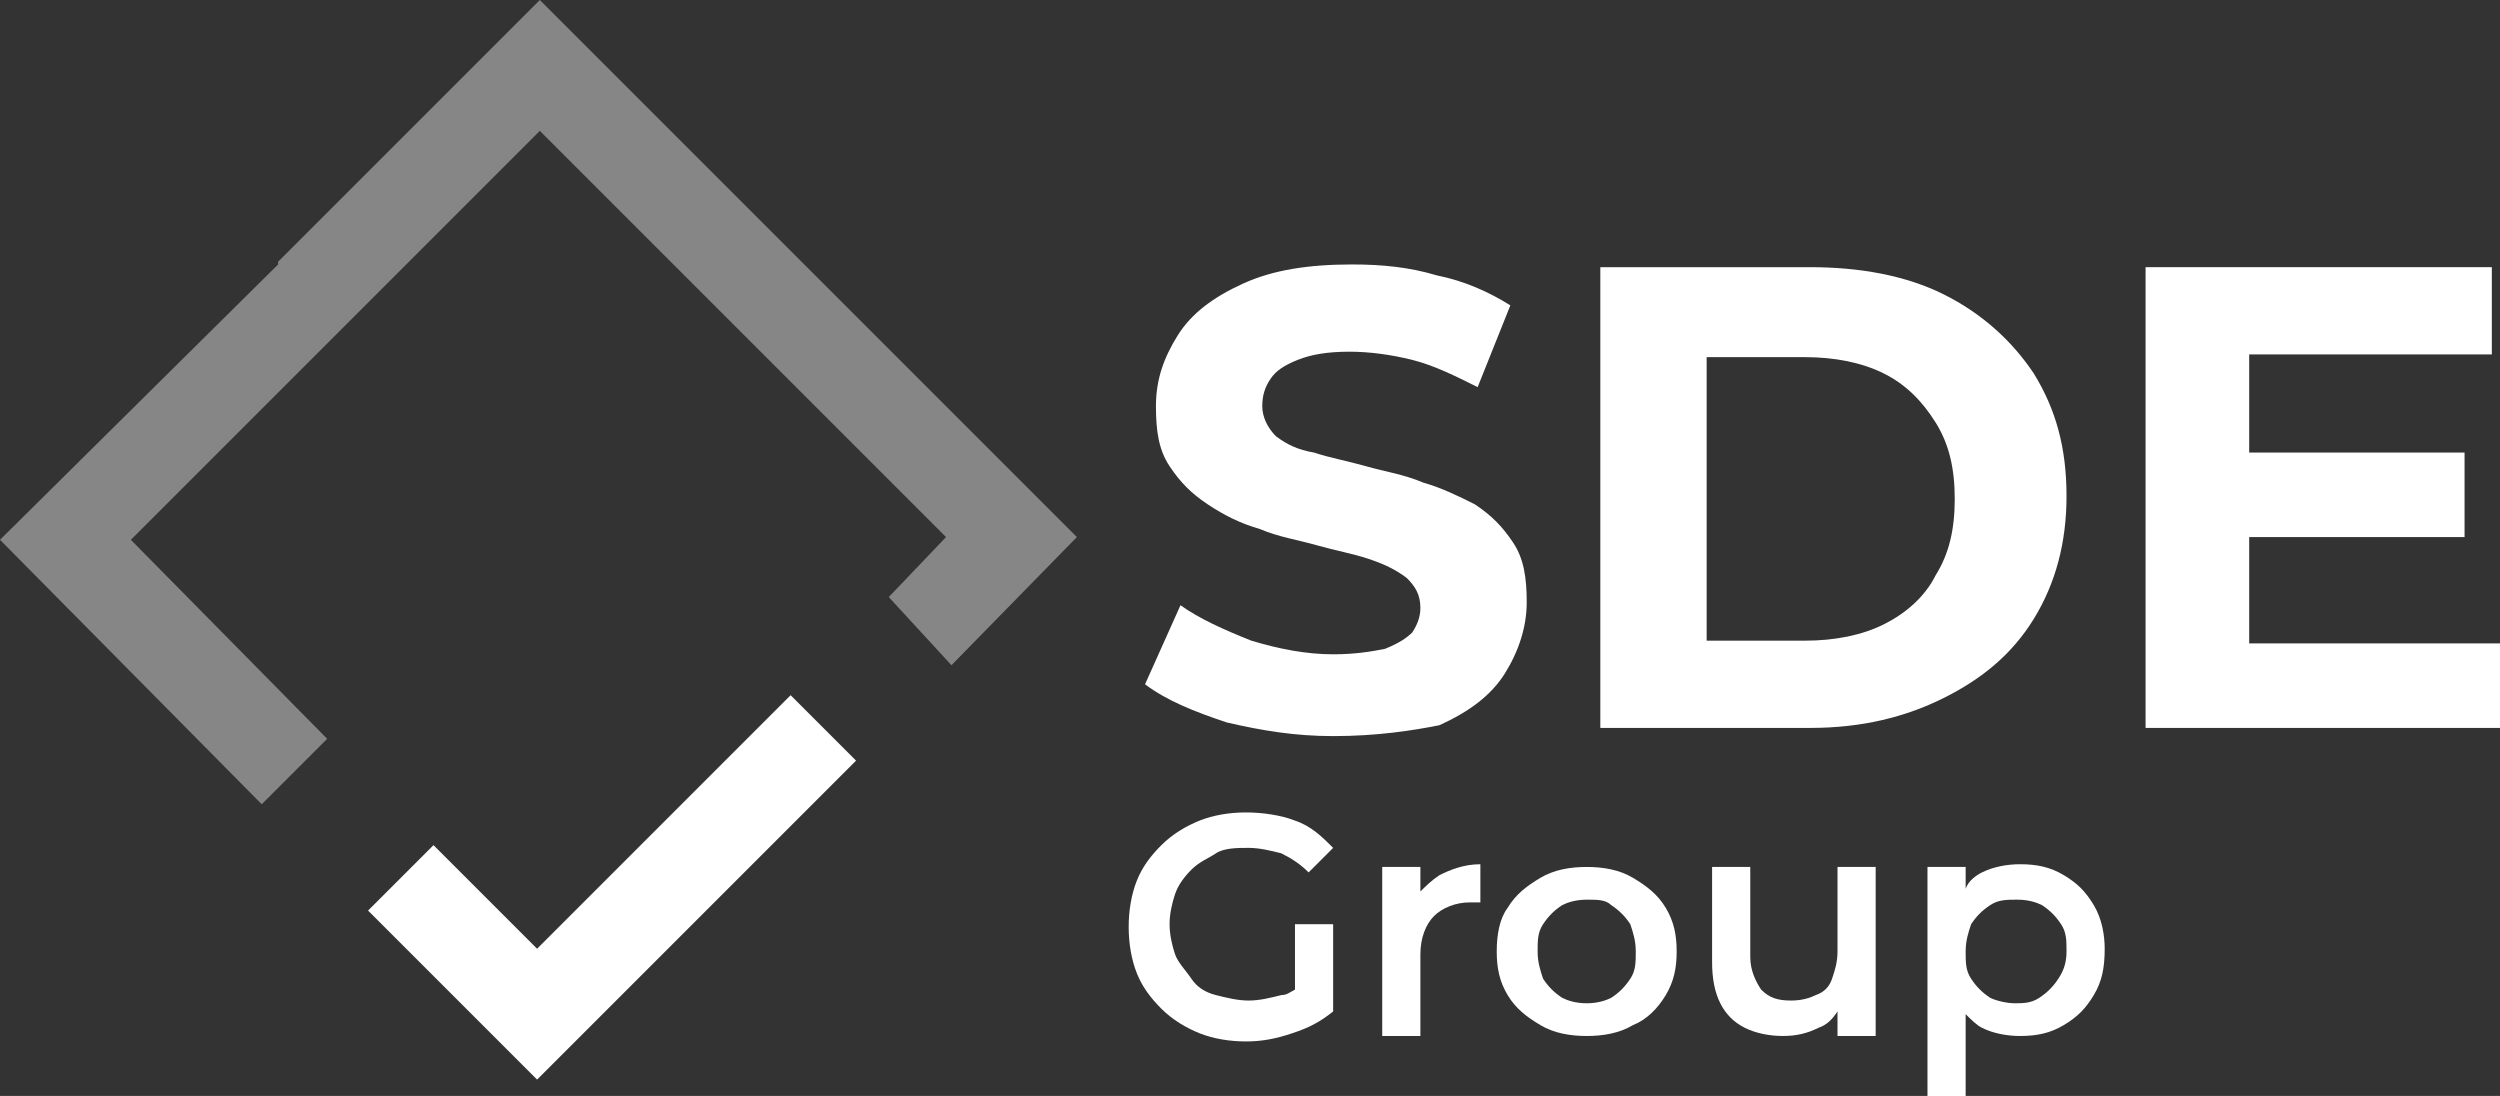 <?xml version="1.0" encoding="utf-8"?>
<!-- Generator: Adobe Illustrator 24.3.0, SVG Export Plug-In . SVG Version: 6.00 Build 0)  -->
<svg version="1.1" id="Layer_1" xmlns="http://www.w3.org/2000/svg" xmlns:xlink="http://www.w3.org/1999/xlink" x="0px" y="0px"
	 viewBox="0 0 91.7 40.2" style="enable-background:new 0 0 91.7 40.2;" xml:space="preserve">
<rect x="0" y="0" width="91.7" height="40.2" fill="#333333" stroke="none"/>
<style type="text/css">
	.st0{fill:#FFFFFF;}
	.st1{fill:#868686;}
</style>
<path class="st0" d="M47.5,36.3c-0.2,0.1-0.3,0.2-0.5,0.2c-0.4,0.1-0.8,0.2-1.2,0.2c-0.4,0-0.8-0.1-1.2-0.2
	c-0.4-0.1-0.7-0.3-0.9-0.6s-0.5-0.6-0.6-0.9c-0.1-0.3-0.2-0.7-0.2-1.1c0-0.4,0.1-0.8,0.2-1.1c0.1-0.3,0.3-0.6,0.6-0.9
	c0.3-0.3,0.6-0.4,0.9-0.6s0.8-0.2,1.2-0.2c0.4,0,0.8,0.1,1.2,0.2c0.4,0.2,0.7,0.4,1,0.7l0.9-0.9c-0.4-0.4-0.8-0.8-1.4-1
	c-0.5-0.2-1.2-0.3-1.8-0.3c-0.6,0-1.2,0.1-1.7,0.3c-0.5,0.2-1,0.5-1.4,0.9c-0.4,0.4-0.7,0.8-0.9,1.3c-0.2,0.5-0.3,1.1-0.3,1.7
	c0,0.6,0.1,1.2,0.3,1.7c0.2,0.5,0.5,0.9,0.9,1.3c0.4,0.4,0.9,0.7,1.4,0.9c0.5,0.2,1.1,0.3,1.7,0.3c0.6,0,1.1-0.1,1.7-0.3
	s1-0.4,1.5-0.8v-3.2h-1.4V36.3z"/>
<path class="st0" d="M52.8,32.1c-0.3,0.2-0.5,0.4-0.7,0.6v-0.9h-1.4V38h1.4v-3c0-0.6,0.2-1.1,0.5-1.4c0.3-0.3,0.8-0.5,1.3-0.5
	c0.1,0,0.1,0,0.2,0c0.1,0,0.1,0,0.2,0v-1.4C53.7,31.7,53.2,31.9,52.8,32.1"/>
<path class="st0" d="M58.2,38c-0.6,0-1.2-0.1-1.7-0.4c-0.5-0.3-0.9-0.6-1.2-1.1c-0.3-0.5-0.4-1-0.4-1.6c0-0.6,0.1-1.2,0.4-1.6
	c0.3-0.5,0.7-0.8,1.2-1.1c0.5-0.3,1.1-0.4,1.7-0.4c0.6,0,1.2,0.1,1.7,0.4c0.5,0.3,0.9,0.6,1.2,1.1c0.3,0.5,0.4,1,0.4,1.6
	c0,0.6-0.1,1.1-0.4,1.6c-0.3,0.5-0.7,0.9-1.2,1.1C59.4,37.9,58.8,38,58.2,38 M58.2,36.8c0.4,0,0.7-0.1,0.9-0.2
	c0.3-0.2,0.5-0.4,0.7-0.7c0.2-0.3,0.2-0.6,0.2-1c0-0.4-0.1-0.7-0.2-1c-0.2-0.3-0.4-0.5-0.7-0.7C58.9,33,58.6,33,58.2,33
	c-0.4,0-0.7,0.1-0.9,0.2c-0.3,0.2-0.5,0.4-0.7,0.7c-0.2,0.3-0.2,0.6-0.2,1c0,0.4,0.1,0.7,0.2,1c0.2,0.3,0.4,0.5,0.7,0.7
	C57.5,36.7,57.8,36.8,58.2,36.8"/>
<path class="st0" d="M67.4,31.8v3.1c0,0.4-0.1,0.7-0.2,1c-0.1,0.3-0.3,0.5-0.6,0.6c-0.2,0.1-0.5,0.2-0.9,0.2c-0.5,0-0.8-0.1-1.1-0.4
	c-0.2-0.3-0.4-0.7-0.4-1.2v-3.3h-1.4v3.5c0,0.6,0.1,1.1,0.3,1.5c0.2,0.4,0.5,0.7,0.9,0.9c0.4,0.2,0.9,0.3,1.4,0.3
	c0.5,0,0.9-0.1,1.3-0.3c0.3-0.1,0.5-0.3,0.7-0.6V38h1.4v-6.2H67.4z"/>
<path class="st0" d="M76.8,33.2c-0.3-0.5-0.6-0.8-1.1-1.1c-0.5-0.3-1-0.4-1.6-0.4c-0.5,0-1,0.1-1.4,0.3c-0.2,0.1-0.5,0.3-0.6,0.6
	v-0.8h-1.4v8.4h1.4v-3c0.2,0.2,0.4,0.4,0.6,0.5c0.4,0.2,0.9,0.3,1.4,0.3c0.6,0,1.1-0.1,1.6-0.4c0.5-0.3,0.8-0.6,1.1-1.1
	c0.3-0.5,0.4-1,0.4-1.7C77.2,34.3,77.1,33.7,76.8,33.2 M75.5,35.9c-0.2,0.3-0.4,0.5-0.7,0.7c-0.3,0.2-0.6,0.2-0.9,0.2
	s-0.7-0.1-0.9-0.2c-0.3-0.2-0.5-0.4-0.7-0.7c-0.2-0.3-0.2-0.6-0.2-1c0-0.4,0.1-0.7,0.2-1c0.2-0.3,0.4-0.5,0.7-0.7
	C73.3,33,73.6,33,74,33s0.7,0.1,0.9,0.2c0.3,0.2,0.5,0.4,0.7,0.7c0.2,0.3,0.2,0.6,0.2,1C75.8,35.3,75.7,35.6,75.5,35.9"/>
<path class="st0" d="M48.9,27c-1.4,0-2.6-0.2-3.9-0.5c-1.2-0.4-2.2-0.8-3-1.4l1.3-2.9c0.7,0.5,1.6,0.9,2.6,1.3c1,0.3,2,0.5,3,0.5
	c0.8,0,1.4-0.1,1.9-0.2c0.5-0.2,0.8-0.4,1-0.6c0.2-0.3,0.3-0.6,0.3-0.9c0-0.5-0.2-0.8-0.5-1.1c-0.4-0.3-0.8-0.5-1.4-0.7
	c-0.6-0.2-1.2-0.3-1.9-0.5c-0.7-0.2-1.4-0.3-2.1-0.6c-0.7-0.2-1.3-0.5-1.9-0.9c-0.6-0.4-1-0.8-1.4-1.4c-0.4-0.6-0.5-1.3-0.5-2.2
	c0-1,0.3-1.8,0.8-2.6c0.5-0.8,1.3-1.4,2.4-1.9c1.1-0.5,2.4-0.7,4-0.7c1.1,0,2.1,0.1,3.1,0.4c1,0.2,1.9,0.6,2.7,1.1l-1.2,3
	c-0.8-0.4-1.6-0.8-2.4-1c-0.8-0.2-1.6-0.3-2.3-0.3c-0.8,0-1.4,0.1-1.9,0.3c-0.5,0.2-0.8,0.4-1,0.7c-0.2,0.3-0.3,0.6-0.3,1
	c0,0.4,0.2,0.8,0.5,1.1c0.4,0.3,0.8,0.5,1.4,0.6c0.6,0.2,1.2,0.3,1.9,0.5c0.7,0.2,1.4,0.3,2.1,0.6c0.7,0.2,1.3,0.5,1.9,0.8
	c0.6,0.4,1,0.8,1.4,1.4c0.4,0.6,0.5,1.3,0.5,2.2c0,0.9-0.3,1.8-0.8,2.6c-0.5,0.8-1.3,1.4-2.4,1.9C51.8,26.8,50.5,27,48.9,27"/>
<path class="st0" d="M58.7,26.7V9.8h7.7c1.8,0,3.5,0.3,4.9,1c1.4,0.7,2.5,1.7,3.3,2.9c0.8,1.3,1.2,2.7,1.2,4.5
	c0,1.7-0.4,3.2-1.2,4.5s-1.9,2.2-3.3,2.9c-1.4,0.7-3,1.1-4.9,1.1H58.7z M62.6,23.5h3.6c1.1,0,2.1-0.2,2.9-0.6c0.8-0.4,1.5-1,1.9-1.8
	c0.5-0.8,0.7-1.7,0.7-2.8c0-1.1-0.2-2-0.7-2.8c-0.5-0.8-1.1-1.4-1.9-1.8c-0.8-0.4-1.8-0.6-2.9-0.6h-3.6V23.5z"/>
<polygon class="st0" points="82.5,23.6 82.5,19.7 90.4,19.7 90.4,16.6 82.5,16.6 82.5,13 91.4,13 91.4,9.8 78.7,9.8 78.7,26.7 
	91.7,26.7 91.7,23.6 "/>
<polygon class="st0" points="19.7,39.6 13.5,33.4 15.9,31 19.7,34.8 29,25.5 31.4,27.9 "/>
<polygon class="st1" points="29.9,10.1 29.9,10.1 19.8,0 10.2,9.6 10.2,9.7 0,19.8 9.6,29.5 12,27.1 4.8,19.8 19.6,5 19.6,5 
	19.8,4.8 34.6,19.6 34.6,19.6 34.7,19.7 32.6,21.9 34.9,24.4 39.5,19.7 "/>
</svg>
